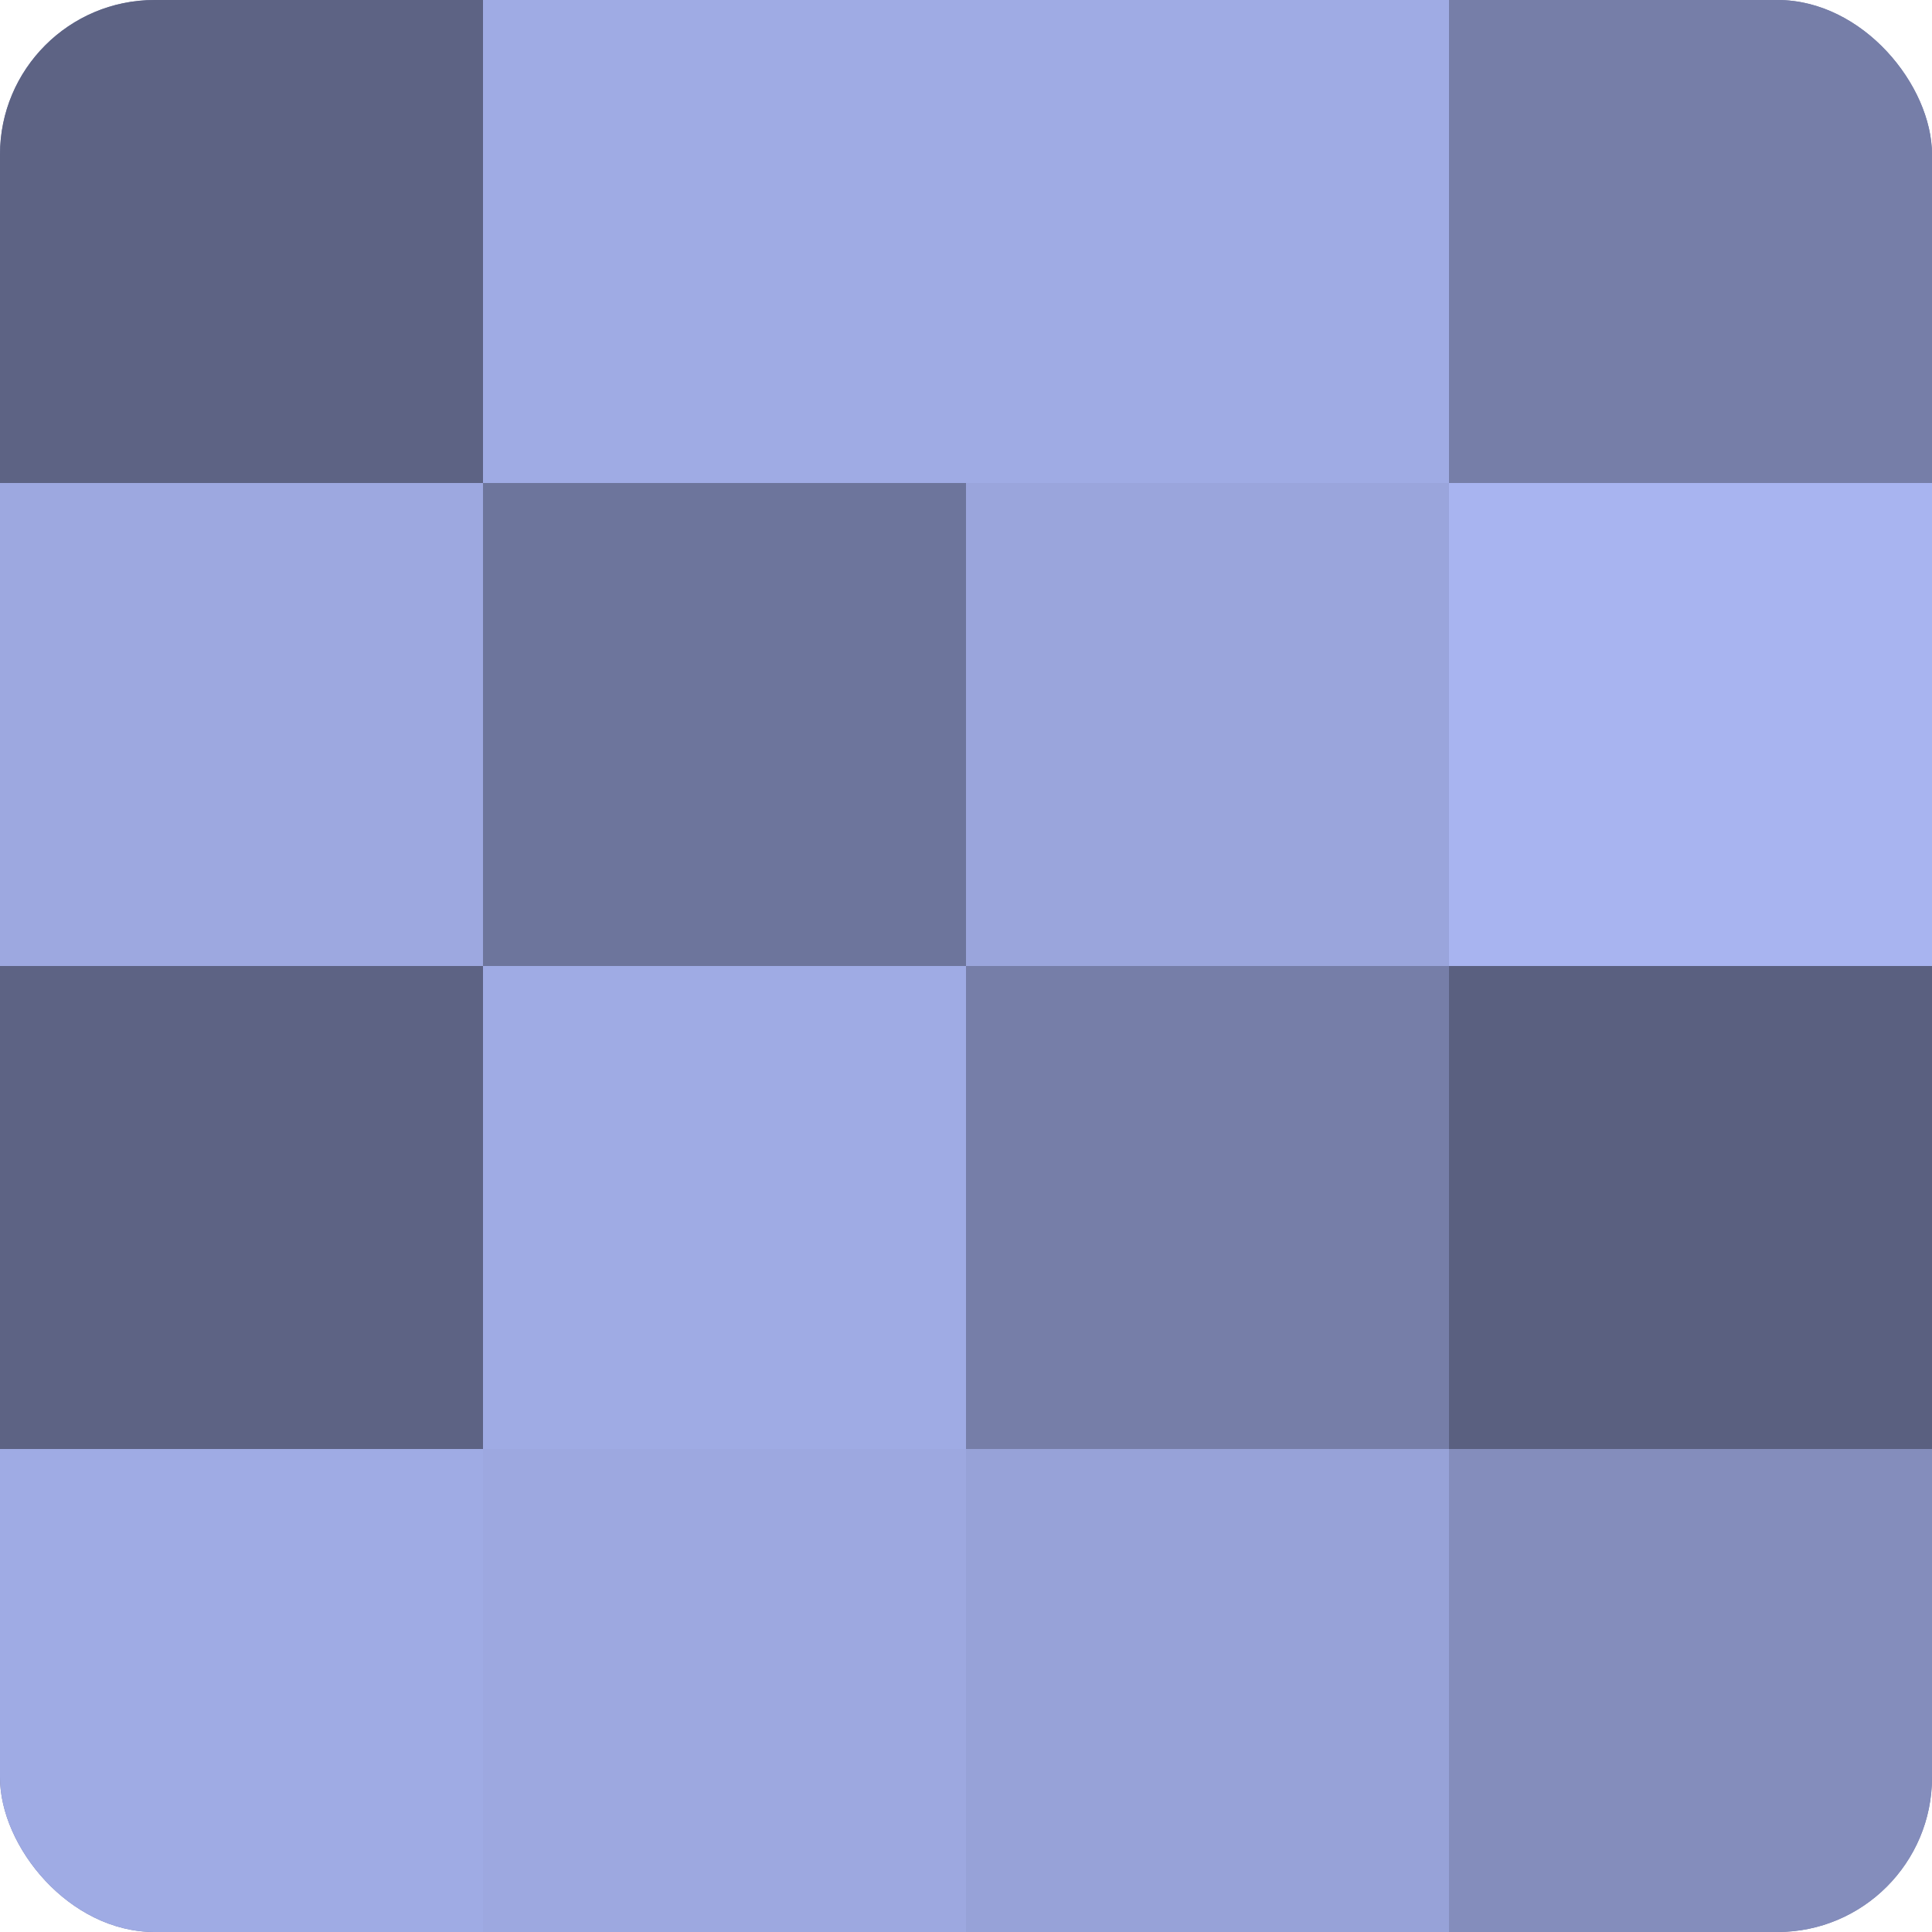 <?xml version="1.0" encoding="UTF-8"?>
<svg xmlns="http://www.w3.org/2000/svg" width="60" height="60" viewBox="0 0 100 100" preserveAspectRatio="xMidYMid meet"><defs><clipPath id="c" width="100" height="100"><rect width="100" height="100" rx="8" ry="8"/></clipPath></defs><g clip-path="url(#c)"><rect width="100" height="100" fill="#7078a0"/><rect width="25" height="25" fill="#5d6384"/><rect y="25" width="25" height="25" fill="#9da8e0"/><rect y="50" width="25" height="25" fill="#5d6384"/><rect y="75" width="25" height="25" fill="#9fabe4"/><rect x="25" width="25" height="25" fill="#9fabe4"/><rect x="25" y="25" width="25" height="25" fill="#6d759c"/><rect x="25" y="50" width="25" height="25" fill="#9fabe4"/><rect x="25" y="75" width="25" height="25" fill="#9da8e0"/><rect x="50" width="25" height="25" fill="#9fabe4"/><rect x="50" y="25" width="25" height="25" fill="#9aa5dc"/><rect x="50" y="50" width="25" height="25" fill="#767ea8"/><rect x="50" y="75" width="25" height="25" fill="#97a2d8"/><rect x="75" width="25" height="25" fill="#767ea8"/><rect x="75" y="25" width="25" height="25" fill="#a8b4f0"/><rect x="75" y="50" width="25" height="25" fill="#5a6080"/><rect x="75" y="75" width="25" height="25" fill="#848dbc"/></g></svg>
